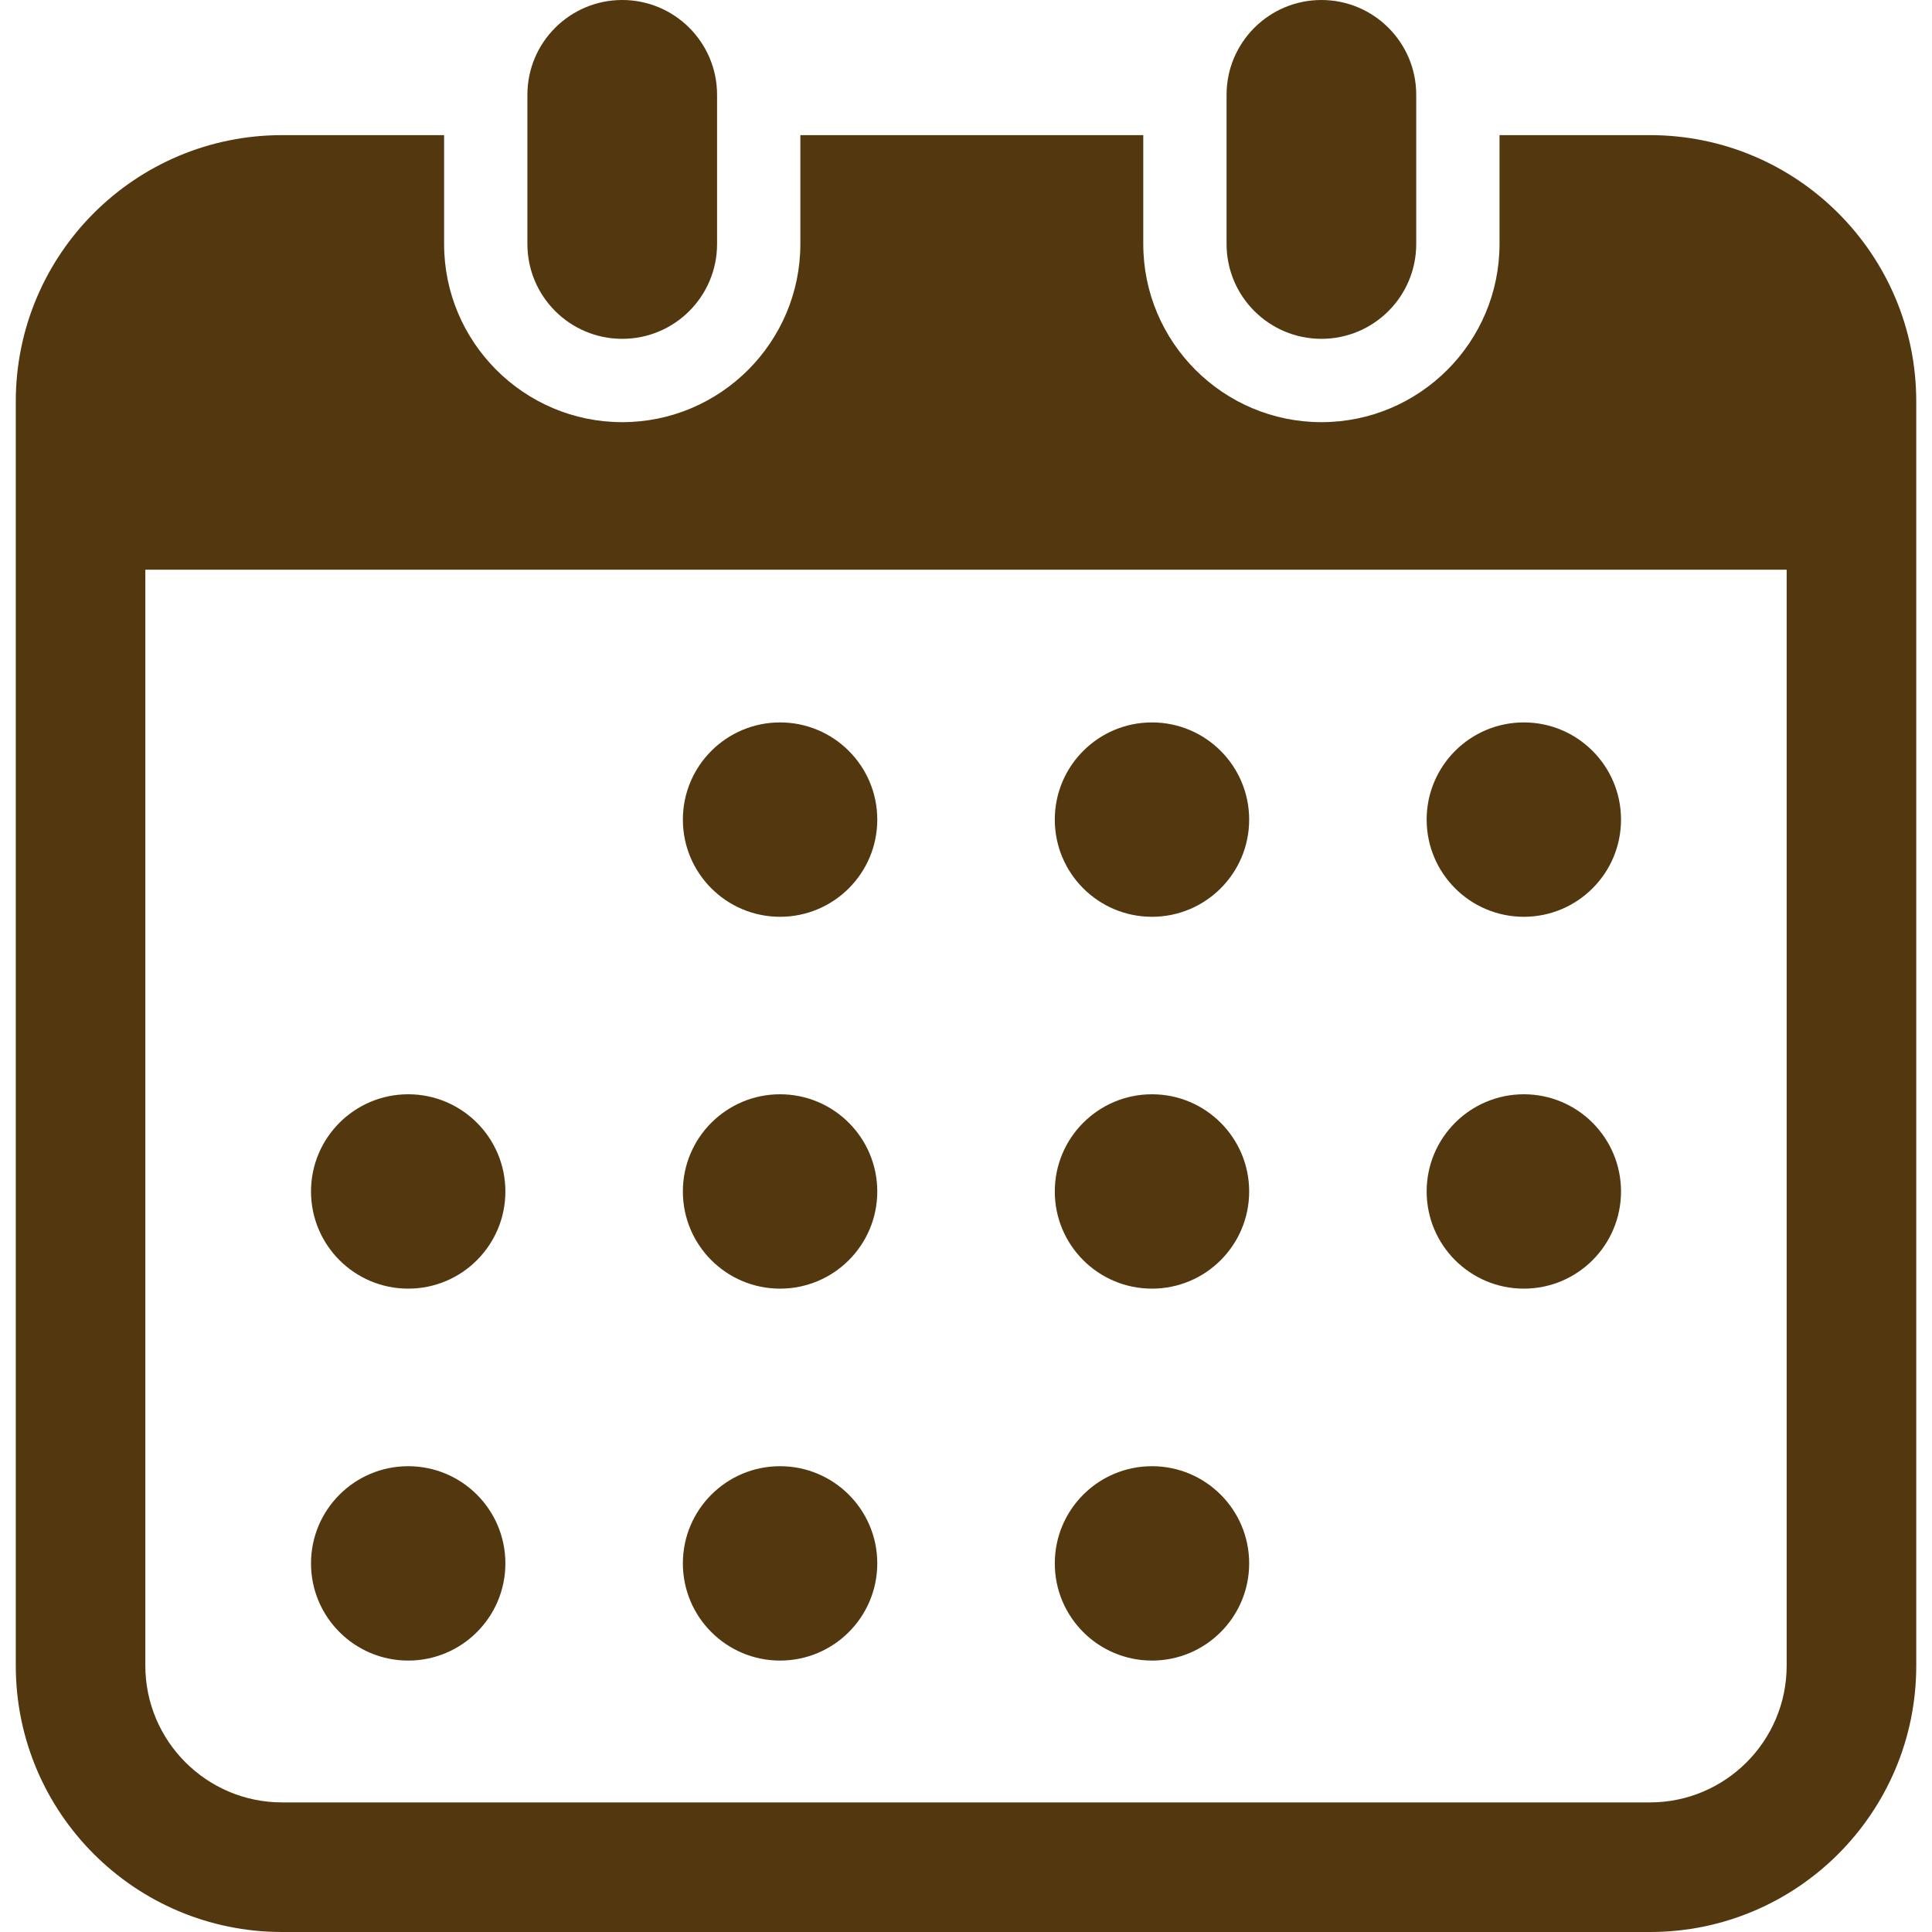 <svg width="53" height="53" viewBox="0 0 53 53" fill="none" xmlns="http://www.w3.org/2000/svg">
<g clip-path="url(#clip0_657_1382)">
<path d="M17.07 9.295C18.506 9.295 19.671 8.131 19.671 6.693V2.6C19.671 1.165 18.506 0 17.07 0C15.633 0 14.468 1.165 14.468 2.6V6.693C14.468 8.131 15.633 9.295 17.07 9.295Z" fill="#52370F"/>
<path d="M36.25 9.295C37.686 9.295 38.851 8.131 38.851 6.693V2.6C38.851 1.165 37.685 0 36.25 0C34.814 0 33.648 1.165 33.648 2.6V6.693C33.648 8.131 34.814 9.295 36.25 9.295Z" fill="#52370F"/>
<path d="M45.263 3.707H41.136V6.693C41.136 9.388 38.945 11.581 36.25 11.581C33.555 11.581 31.363 9.388 31.363 6.693V3.707H21.956V6.693C21.956 9.388 19.763 11.581 17.07 11.581C14.375 11.581 12.183 9.388 12.183 6.693V3.707H7.738C3.704 3.707 0.433 6.978 0.433 11.012V45.694C0.433 49.729 3.704 53 7.738 53H45.263C49.297 53 52.568 49.729 52.568 45.694V11.012C52.568 6.978 49.297 3.707 45.263 3.707ZM49.013 45.694C49.013 47.762 47.331 49.445 45.263 49.445H7.738C5.67 49.445 3.987 47.762 3.987 45.694V15.629H49.013V45.694Z" fill="#52370F"/>
<path d="M21.399 45.554C22.872 45.554 24.066 44.36 24.066 42.888C24.066 41.415 22.872 40.222 21.399 40.222C19.927 40.222 18.733 41.415 18.733 42.888C18.733 44.359 19.927 45.554 21.399 45.554Z" fill="#52370F"/>
<path d="M21.399 35.351C22.872 35.351 24.066 34.158 24.066 32.685C24.066 31.213 22.872 30.019 21.399 30.019C19.927 30.019 18.733 31.213 18.733 32.685C18.733 34.158 19.927 35.351 21.399 35.351Z" fill="#52370F"/>
<path d="M11.198 45.554C12.671 45.554 13.864 44.36 13.864 42.888C13.864 41.415 12.671 40.222 11.198 40.222C9.726 40.222 8.532 41.415 8.532 42.888C8.532 44.359 9.726 45.554 11.198 45.554Z" fill="#52370F"/>
<path d="M11.198 35.351C12.671 35.351 13.864 34.158 13.864 32.685C13.864 31.213 12.671 30.019 11.198 30.019C9.726 30.019 8.532 31.213 8.532 32.685C8.532 34.158 9.726 35.351 11.198 35.351Z" fill="#52370F"/>
<path d="M41.803 25.15C43.275 25.15 44.469 23.957 44.469 22.484C44.469 21.012 43.275 19.818 41.803 19.818C40.331 19.818 39.137 21.012 39.137 22.484C39.137 23.957 40.331 25.15 41.803 25.15Z" fill="#52370F"/>
<path d="M31.602 25.15C33.074 25.15 34.268 23.957 34.268 22.484C34.268 21.012 33.074 19.818 31.602 19.818C30.129 19.818 28.936 21.012 28.936 22.484C28.935 23.957 30.129 25.15 31.602 25.15Z" fill="#52370F"/>
<path d="M31.602 35.351C33.074 35.351 34.268 34.158 34.268 32.685C34.268 31.213 33.074 30.019 31.602 30.019C30.129 30.019 28.936 31.213 28.936 32.685C28.935 34.158 30.129 35.351 31.602 35.351Z" fill="#52370F"/>
<path d="M41.803 35.351C43.275 35.351 44.469 34.158 44.469 32.685C44.469 31.213 43.275 30.019 41.803 30.019C40.331 30.019 39.137 31.213 39.137 32.685C39.137 34.158 40.331 35.351 41.803 35.351Z" fill="#52370F"/>
<path d="M31.602 45.554C33.074 45.554 34.268 44.36 34.268 42.888C34.268 41.415 33.074 40.222 31.602 40.222C30.129 40.222 28.936 41.415 28.936 42.888C28.935 44.359 30.129 45.554 31.602 45.554Z" fill="#52370F"/>
<path d="M21.399 25.15C22.872 25.15 24.066 23.957 24.066 22.484C24.066 21.012 22.872 19.818 21.399 19.818C19.927 19.818 18.733 21.012 18.733 22.484C18.733 23.957 19.927 25.15 21.399 25.15Z" fill="#52370F"/>
</g>
<defs>
<clipPath id="clip0_657_1382">
<rect width="53" height="53" fill="white"/>
</clipPath>
</defs>
</svg>
